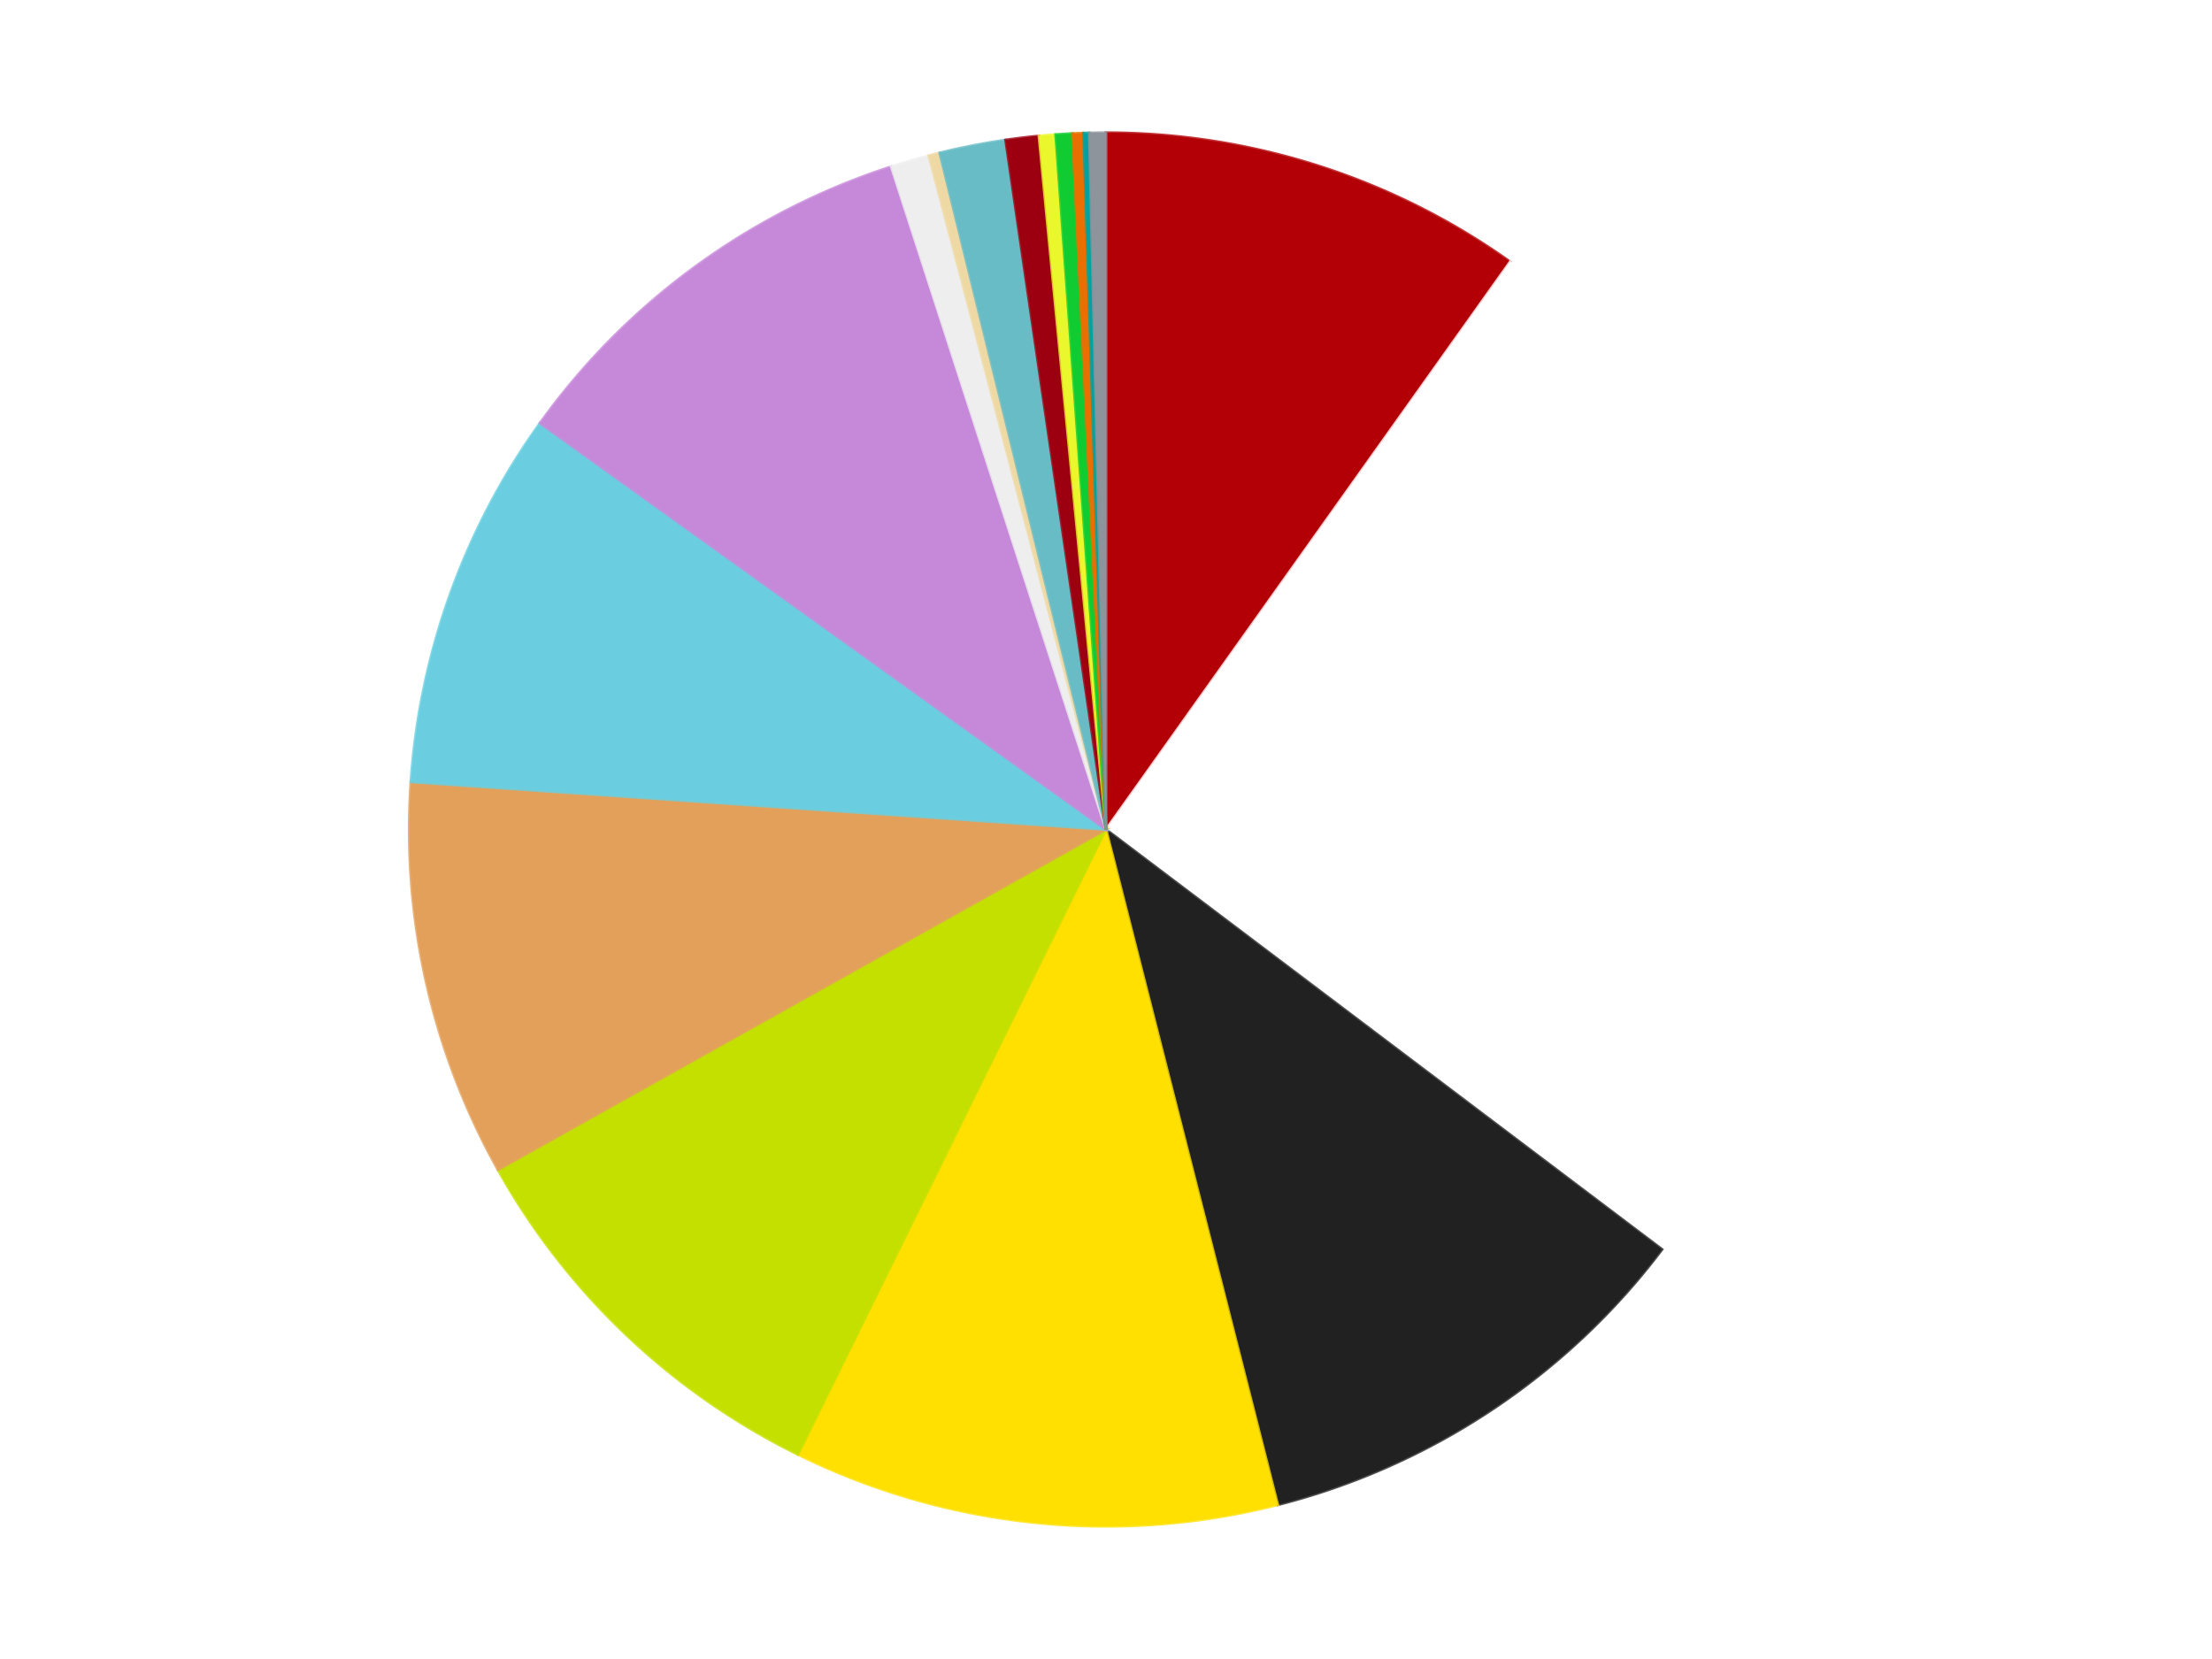 <?xml version='1.0' encoding='utf-8'?>
<svg xmlns="http://www.w3.org/2000/svg" xmlns:xlink="http://www.w3.org/1999/xlink" id="chart-45c642e4-d994-4ff5-8b43-37c714e8b65c" class="pygal-chart" viewBox="0 0 800 600"><!--Generated with pygal 3.0.5 (lxml) ©Kozea 2012-2016 on 2025-03-28--><!--http://pygal.org--><!--http://github.com/Kozea/pygal--><defs><style type="text/css">#chart-45c642e4-d994-4ff5-8b43-37c714e8b65c{-webkit-user-select:none;-webkit-font-smoothing:antialiased;font-family:Consolas,"Liberation Mono",Menlo,Courier,monospace}#chart-45c642e4-d994-4ff5-8b43-37c714e8b65c .title{font-family:Consolas,"Liberation Mono",Menlo,Courier,monospace;font-size:16px}#chart-45c642e4-d994-4ff5-8b43-37c714e8b65c .legends .legend text{font-family:Consolas,"Liberation Mono",Menlo,Courier,monospace;font-size:14px}#chart-45c642e4-d994-4ff5-8b43-37c714e8b65c .axis text{font-family:Consolas,"Liberation Mono",Menlo,Courier,monospace;font-size:10px}#chart-45c642e4-d994-4ff5-8b43-37c714e8b65c .axis text.major{font-family:Consolas,"Liberation Mono",Menlo,Courier,monospace;font-size:10px}#chart-45c642e4-d994-4ff5-8b43-37c714e8b65c .text-overlay text.value{font-family:Consolas,"Liberation Mono",Menlo,Courier,monospace;font-size:16px}#chart-45c642e4-d994-4ff5-8b43-37c714e8b65c .text-overlay text.label{font-family:Consolas,"Liberation Mono",Menlo,Courier,monospace;font-size:10px}#chart-45c642e4-d994-4ff5-8b43-37c714e8b65c .tooltip{font-family:Consolas,"Liberation Mono",Menlo,Courier,monospace;font-size:14px}#chart-45c642e4-d994-4ff5-8b43-37c714e8b65c text.no_data{font-family:Consolas,"Liberation Mono",Menlo,Courier,monospace;font-size:64px}
#chart-45c642e4-d994-4ff5-8b43-37c714e8b65c{background-color:transparent}#chart-45c642e4-d994-4ff5-8b43-37c714e8b65c path,#chart-45c642e4-d994-4ff5-8b43-37c714e8b65c line,#chart-45c642e4-d994-4ff5-8b43-37c714e8b65c rect,#chart-45c642e4-d994-4ff5-8b43-37c714e8b65c circle{-webkit-transition:150ms;-moz-transition:150ms;transition:150ms}#chart-45c642e4-d994-4ff5-8b43-37c714e8b65c .graph &gt; .background{fill:transparent}#chart-45c642e4-d994-4ff5-8b43-37c714e8b65c .plot &gt; .background{fill:transparent}#chart-45c642e4-d994-4ff5-8b43-37c714e8b65c .graph{fill:rgba(0,0,0,.87)}#chart-45c642e4-d994-4ff5-8b43-37c714e8b65c text.no_data{fill:rgba(0,0,0,1)}#chart-45c642e4-d994-4ff5-8b43-37c714e8b65c .title{fill:rgba(0,0,0,1)}#chart-45c642e4-d994-4ff5-8b43-37c714e8b65c .legends .legend text{fill:rgba(0,0,0,.87)}#chart-45c642e4-d994-4ff5-8b43-37c714e8b65c .legends .legend:hover text{fill:rgba(0,0,0,1)}#chart-45c642e4-d994-4ff5-8b43-37c714e8b65c .axis .line{stroke:rgba(0,0,0,1)}#chart-45c642e4-d994-4ff5-8b43-37c714e8b65c .axis .guide.line{stroke:rgba(0,0,0,.54)}#chart-45c642e4-d994-4ff5-8b43-37c714e8b65c .axis .major.line{stroke:rgba(0,0,0,.87)}#chart-45c642e4-d994-4ff5-8b43-37c714e8b65c .axis text.major{fill:rgba(0,0,0,1)}#chart-45c642e4-d994-4ff5-8b43-37c714e8b65c .axis.y .guides:hover .guide.line,#chart-45c642e4-d994-4ff5-8b43-37c714e8b65c .line-graph .axis.x .guides:hover .guide.line,#chart-45c642e4-d994-4ff5-8b43-37c714e8b65c .stackedline-graph .axis.x .guides:hover .guide.line,#chart-45c642e4-d994-4ff5-8b43-37c714e8b65c .xy-graph .axis.x .guides:hover .guide.line{stroke:rgba(0,0,0,1)}#chart-45c642e4-d994-4ff5-8b43-37c714e8b65c .axis .guides:hover text{fill:rgba(0,0,0,1)}#chart-45c642e4-d994-4ff5-8b43-37c714e8b65c .reactive{fill-opacity:1.0;stroke-opacity:.8;stroke-width:1}#chart-45c642e4-d994-4ff5-8b43-37c714e8b65c .ci{stroke:rgba(0,0,0,.87)}#chart-45c642e4-d994-4ff5-8b43-37c714e8b65c .reactive.active,#chart-45c642e4-d994-4ff5-8b43-37c714e8b65c .active .reactive{fill-opacity:0.6;stroke-opacity:.9;stroke-width:4}#chart-45c642e4-d994-4ff5-8b43-37c714e8b65c .ci .reactive.active{stroke-width:1.5}#chart-45c642e4-d994-4ff5-8b43-37c714e8b65c .series text{fill:rgba(0,0,0,1)}#chart-45c642e4-d994-4ff5-8b43-37c714e8b65c .tooltip rect{fill:transparent;stroke:rgba(0,0,0,1);-webkit-transition:opacity 150ms;-moz-transition:opacity 150ms;transition:opacity 150ms}#chart-45c642e4-d994-4ff5-8b43-37c714e8b65c .tooltip .label{fill:rgba(0,0,0,.87)}#chart-45c642e4-d994-4ff5-8b43-37c714e8b65c .tooltip .label{fill:rgba(0,0,0,.87)}#chart-45c642e4-d994-4ff5-8b43-37c714e8b65c .tooltip .legend{font-size:.8em;fill:rgba(0,0,0,.54)}#chart-45c642e4-d994-4ff5-8b43-37c714e8b65c .tooltip .x_label{font-size:.6em;fill:rgba(0,0,0,1)}#chart-45c642e4-d994-4ff5-8b43-37c714e8b65c .tooltip .xlink{font-size:.5em;text-decoration:underline}#chart-45c642e4-d994-4ff5-8b43-37c714e8b65c .tooltip .value{font-size:1.5em}#chart-45c642e4-d994-4ff5-8b43-37c714e8b65c .bound{font-size:.5em}#chart-45c642e4-d994-4ff5-8b43-37c714e8b65c .max-value{font-size:.75em;fill:rgba(0,0,0,.54)}#chart-45c642e4-d994-4ff5-8b43-37c714e8b65c .map-element{fill:transparent;stroke:rgba(0,0,0,.54) !important}#chart-45c642e4-d994-4ff5-8b43-37c714e8b65c .map-element .reactive{fill-opacity:inherit;stroke-opacity:inherit}#chart-45c642e4-d994-4ff5-8b43-37c714e8b65c .color-0,#chart-45c642e4-d994-4ff5-8b43-37c714e8b65c .color-0 a:visited{stroke:#F44336;fill:#F44336}#chart-45c642e4-d994-4ff5-8b43-37c714e8b65c .color-1,#chart-45c642e4-d994-4ff5-8b43-37c714e8b65c .color-1 a:visited{stroke:#3F51B5;fill:#3F51B5}#chart-45c642e4-d994-4ff5-8b43-37c714e8b65c .color-2,#chart-45c642e4-d994-4ff5-8b43-37c714e8b65c .color-2 a:visited{stroke:#009688;fill:#009688}#chart-45c642e4-d994-4ff5-8b43-37c714e8b65c .color-3,#chart-45c642e4-d994-4ff5-8b43-37c714e8b65c .color-3 a:visited{stroke:#FFC107;fill:#FFC107}#chart-45c642e4-d994-4ff5-8b43-37c714e8b65c .color-4,#chart-45c642e4-d994-4ff5-8b43-37c714e8b65c .color-4 a:visited{stroke:#FF5722;fill:#FF5722}#chart-45c642e4-d994-4ff5-8b43-37c714e8b65c .color-5,#chart-45c642e4-d994-4ff5-8b43-37c714e8b65c .color-5 a:visited{stroke:#9C27B0;fill:#9C27B0}#chart-45c642e4-d994-4ff5-8b43-37c714e8b65c .color-6,#chart-45c642e4-d994-4ff5-8b43-37c714e8b65c .color-6 a:visited{stroke:#03A9F4;fill:#03A9F4}#chart-45c642e4-d994-4ff5-8b43-37c714e8b65c .color-7,#chart-45c642e4-d994-4ff5-8b43-37c714e8b65c .color-7 a:visited{stroke:#8BC34A;fill:#8BC34A}#chart-45c642e4-d994-4ff5-8b43-37c714e8b65c .color-8,#chart-45c642e4-d994-4ff5-8b43-37c714e8b65c .color-8 a:visited{stroke:#FF9800;fill:#FF9800}#chart-45c642e4-d994-4ff5-8b43-37c714e8b65c .color-9,#chart-45c642e4-d994-4ff5-8b43-37c714e8b65c .color-9 a:visited{stroke:#E91E63;fill:#E91E63}#chart-45c642e4-d994-4ff5-8b43-37c714e8b65c .color-10,#chart-45c642e4-d994-4ff5-8b43-37c714e8b65c .color-10 a:visited{stroke:#2196F3;fill:#2196F3}#chart-45c642e4-d994-4ff5-8b43-37c714e8b65c .color-11,#chart-45c642e4-d994-4ff5-8b43-37c714e8b65c .color-11 a:visited{stroke:#4CAF50;fill:#4CAF50}#chart-45c642e4-d994-4ff5-8b43-37c714e8b65c .color-12,#chart-45c642e4-d994-4ff5-8b43-37c714e8b65c .color-12 a:visited{stroke:#FFEB3B;fill:#FFEB3B}#chart-45c642e4-d994-4ff5-8b43-37c714e8b65c .color-13,#chart-45c642e4-d994-4ff5-8b43-37c714e8b65c .color-13 a:visited{stroke:#673AB7;fill:#673AB7}#chart-45c642e4-d994-4ff5-8b43-37c714e8b65c .color-14,#chart-45c642e4-d994-4ff5-8b43-37c714e8b65c .color-14 a:visited{stroke:#00BCD4;fill:#00BCD4}#chart-45c642e4-d994-4ff5-8b43-37c714e8b65c .color-15,#chart-45c642e4-d994-4ff5-8b43-37c714e8b65c .color-15 a:visited{stroke:#CDDC39;fill:#CDDC39}#chart-45c642e4-d994-4ff5-8b43-37c714e8b65c .color-16,#chart-45c642e4-d994-4ff5-8b43-37c714e8b65c .color-16 a:visited{stroke:#9E9E9E;fill:#9E9E9E}#chart-45c642e4-d994-4ff5-8b43-37c714e8b65c .text-overlay .color-0 text{fill:black}#chart-45c642e4-d994-4ff5-8b43-37c714e8b65c .text-overlay .color-1 text{fill:black}#chart-45c642e4-d994-4ff5-8b43-37c714e8b65c .text-overlay .color-2 text{fill:black}#chart-45c642e4-d994-4ff5-8b43-37c714e8b65c .text-overlay .color-3 text{fill:black}#chart-45c642e4-d994-4ff5-8b43-37c714e8b65c .text-overlay .color-4 text{fill:black}#chart-45c642e4-d994-4ff5-8b43-37c714e8b65c .text-overlay .color-5 text{fill:black}#chart-45c642e4-d994-4ff5-8b43-37c714e8b65c .text-overlay .color-6 text{fill:black}#chart-45c642e4-d994-4ff5-8b43-37c714e8b65c .text-overlay .color-7 text{fill:black}#chart-45c642e4-d994-4ff5-8b43-37c714e8b65c .text-overlay .color-8 text{fill:black}#chart-45c642e4-d994-4ff5-8b43-37c714e8b65c .text-overlay .color-9 text{fill:black}#chart-45c642e4-d994-4ff5-8b43-37c714e8b65c .text-overlay .color-10 text{fill:black}#chart-45c642e4-d994-4ff5-8b43-37c714e8b65c .text-overlay .color-11 text{fill:black}#chart-45c642e4-d994-4ff5-8b43-37c714e8b65c .text-overlay .color-12 text{fill:black}#chart-45c642e4-d994-4ff5-8b43-37c714e8b65c .text-overlay .color-13 text{fill:black}#chart-45c642e4-d994-4ff5-8b43-37c714e8b65c .text-overlay .color-14 text{fill:black}#chart-45c642e4-d994-4ff5-8b43-37c714e8b65c .text-overlay .color-15 text{fill:black}#chart-45c642e4-d994-4ff5-8b43-37c714e8b65c .text-overlay .color-16 text{fill:black}
#chart-45c642e4-d994-4ff5-8b43-37c714e8b65c text.no_data{text-anchor:middle}#chart-45c642e4-d994-4ff5-8b43-37c714e8b65c .guide.line{fill:none}#chart-45c642e4-d994-4ff5-8b43-37c714e8b65c .centered{text-anchor:middle}#chart-45c642e4-d994-4ff5-8b43-37c714e8b65c .title{text-anchor:middle}#chart-45c642e4-d994-4ff5-8b43-37c714e8b65c .legends .legend text{fill-opacity:1}#chart-45c642e4-d994-4ff5-8b43-37c714e8b65c .axis.x text{text-anchor:middle}#chart-45c642e4-d994-4ff5-8b43-37c714e8b65c .axis.x:not(.web) text[transform]{text-anchor:start}#chart-45c642e4-d994-4ff5-8b43-37c714e8b65c .axis.x:not(.web) text[transform].backwards{text-anchor:end}#chart-45c642e4-d994-4ff5-8b43-37c714e8b65c .axis.y text{text-anchor:end}#chart-45c642e4-d994-4ff5-8b43-37c714e8b65c .axis.y text[transform].backwards{text-anchor:start}#chart-45c642e4-d994-4ff5-8b43-37c714e8b65c .axis.y2 text{text-anchor:start}#chart-45c642e4-d994-4ff5-8b43-37c714e8b65c .axis.y2 text[transform].backwards{text-anchor:end}#chart-45c642e4-d994-4ff5-8b43-37c714e8b65c .axis .guide.line{stroke-dasharray:4,4;stroke:black}#chart-45c642e4-d994-4ff5-8b43-37c714e8b65c .axis .major.guide.line{stroke-dasharray:6,6;stroke:black}#chart-45c642e4-d994-4ff5-8b43-37c714e8b65c .horizontal .axis.y .guide.line,#chart-45c642e4-d994-4ff5-8b43-37c714e8b65c .horizontal .axis.y2 .guide.line,#chart-45c642e4-d994-4ff5-8b43-37c714e8b65c .vertical .axis.x .guide.line{opacity:0}#chart-45c642e4-d994-4ff5-8b43-37c714e8b65c .horizontal .axis.always_show .guide.line,#chart-45c642e4-d994-4ff5-8b43-37c714e8b65c .vertical .axis.always_show .guide.line{opacity:1 !important}#chart-45c642e4-d994-4ff5-8b43-37c714e8b65c .axis.y .guides:hover .guide.line,#chart-45c642e4-d994-4ff5-8b43-37c714e8b65c .axis.y2 .guides:hover .guide.line,#chart-45c642e4-d994-4ff5-8b43-37c714e8b65c .axis.x .guides:hover .guide.line{opacity:1}#chart-45c642e4-d994-4ff5-8b43-37c714e8b65c .axis .guides:hover text{opacity:1}#chart-45c642e4-d994-4ff5-8b43-37c714e8b65c .nofill{fill:none}#chart-45c642e4-d994-4ff5-8b43-37c714e8b65c .subtle-fill{fill-opacity:.2}#chart-45c642e4-d994-4ff5-8b43-37c714e8b65c .dot{stroke-width:1px;fill-opacity:1;stroke-opacity:1}#chart-45c642e4-d994-4ff5-8b43-37c714e8b65c .dot.active{stroke-width:5px}#chart-45c642e4-d994-4ff5-8b43-37c714e8b65c .dot.negative{fill:transparent}#chart-45c642e4-d994-4ff5-8b43-37c714e8b65c text,#chart-45c642e4-d994-4ff5-8b43-37c714e8b65c tspan{stroke:none !important}#chart-45c642e4-d994-4ff5-8b43-37c714e8b65c .series text.active{opacity:1}#chart-45c642e4-d994-4ff5-8b43-37c714e8b65c .tooltip rect{fill-opacity:.95;stroke-width:.5}#chart-45c642e4-d994-4ff5-8b43-37c714e8b65c .tooltip text{fill-opacity:1}#chart-45c642e4-d994-4ff5-8b43-37c714e8b65c .showable{visibility:hidden}#chart-45c642e4-d994-4ff5-8b43-37c714e8b65c .showable.shown{visibility:visible}#chart-45c642e4-d994-4ff5-8b43-37c714e8b65c .gauge-background{fill:rgba(229,229,229,1);stroke:none}#chart-45c642e4-d994-4ff5-8b43-37c714e8b65c .bg-lines{stroke:transparent;stroke-width:2px}</style><script type="text/javascript">window.pygal = window.pygal || {};window.pygal.config = window.pygal.config || {};window.pygal.config['45c642e4-d994-4ff5-8b43-37c714e8b65c'] = {"allow_interruptions": false, "box_mode": "extremes", "classes": ["pygal-chart"], "css": ["file://style.css", "file://graph.css"], "defs": [], "disable_xml_declaration": false, "dots_size": 2.5, "dynamic_print_values": false, "explicit_size": false, "fill": false, "force_uri_protocol": "https", "formatter": null, "half_pie": false, "height": 600, "include_x_axis": false, "inner_radius": 0, "interpolate": null, "interpolation_parameters": {}, "interpolation_precision": 250, "inverse_y_axis": false, "js": ["//kozea.github.io/pygal.js/2.0.x/pygal-tooltips.min.js"], "legend_at_bottom": false, "legend_at_bottom_columns": null, "legend_box_size": 12, "logarithmic": false, "margin": 20, "margin_bottom": null, "margin_left": null, "margin_right": null, "margin_top": null, "max_scale": 16, "min_scale": 4, "missing_value_fill_truncation": "x", "no_data_text": "No data", "no_prefix": false, "order_min": null, "pretty_print": false, "print_labels": false, "print_values": false, "print_values_position": "center", "print_zeroes": true, "range": null, "rounded_bars": null, "secondary_range": null, "show_dots": true, "show_legend": false, "show_minor_x_labels": true, "show_minor_y_labels": true, "show_only_major_dots": false, "show_x_guides": false, "show_x_labels": true, "show_y_guides": true, "show_y_labels": true, "spacing": 10, "stack_from_top": false, "strict": false, "stroke": true, "stroke_style": null, "style": {"background": "transparent", "ci_colors": [], "colors": ["#F44336", "#3F51B5", "#009688", "#FFC107", "#FF5722", "#9C27B0", "#03A9F4", "#8BC34A", "#FF9800", "#E91E63", "#2196F3", "#4CAF50", "#FFEB3B", "#673AB7", "#00BCD4", "#CDDC39", "#9E9E9E", "#607D8B"], "dot_opacity": "1", "font_family": "Consolas, \"Liberation Mono\", Menlo, Courier, monospace", "foreground": "rgba(0, 0, 0, .87)", "foreground_strong": "rgba(0, 0, 0, 1)", "foreground_subtle": "rgba(0, 0, 0, .54)", "guide_stroke_color": "black", "guide_stroke_dasharray": "4,4", "label_font_family": "Consolas, \"Liberation Mono\", Menlo, Courier, monospace", "label_font_size": 10, "legend_font_family": "Consolas, \"Liberation Mono\", Menlo, Courier, monospace", "legend_font_size": 14, "major_guide_stroke_color": "black", "major_guide_stroke_dasharray": "6,6", "major_label_font_family": "Consolas, \"Liberation Mono\", Menlo, Courier, monospace", "major_label_font_size": 10, "no_data_font_family": "Consolas, \"Liberation Mono\", Menlo, Courier, monospace", "no_data_font_size": 64, "opacity": "1.0", "opacity_hover": "0.6", "plot_background": "transparent", "stroke_opacity": ".8", "stroke_opacity_hover": ".9", "stroke_width": "1", "stroke_width_hover": "4", "title_font_family": "Consolas, \"Liberation Mono\", Menlo, Courier, monospace", "title_font_size": 16, "tooltip_font_family": "Consolas, \"Liberation Mono\", Menlo, Courier, monospace", "tooltip_font_size": 14, "transition": "150ms", "value_background": "rgba(229, 229, 229, 1)", "value_colors": [], "value_font_family": "Consolas, \"Liberation Mono\", Menlo, Courier, monospace", "value_font_size": 16, "value_label_font_family": "Consolas, \"Liberation Mono\", Menlo, Courier, monospace", "value_label_font_size": 10}, "title": null, "tooltip_border_radius": 0, "tooltip_fancy_mode": true, "truncate_label": null, "truncate_legend": null, "width": 800, "x_label_rotation": 0, "x_labels": null, "x_labels_major": null, "x_labels_major_count": null, "x_labels_major_every": null, "x_title": null, "xrange": null, "y_label_rotation": 0, "y_labels": null, "y_labels_major": null, "y_labels_major_count": null, "y_labels_major_every": null, "y_title": null, "zero": 0, "legends": ["Red", "White", "Black", "Yellow", "Lime", "Medium Nougat", "Medium Azure", "Medium Lavender", "Trans-Clear", "Tan", "Trans-Light Blue", "Trans-Red", "Trans-Yellow", "Trans-Bright Green", "Trans-Orange", "Dark Turquoise", "Flat Silver"]}</script><script type="text/javascript" xlink:href="https://kozea.github.io/pygal.js/2.0.x/pygal-tooltips.min.js"/></defs><title>Pygal</title><g class="graph pie-graph vertical"><rect x="0" y="0" width="800" height="600" class="background"/><g transform="translate(20, 20)" class="plot"><rect x="0" y="0" width="760" height="560" class="background"/><g class="series serie-0 color-0"><g class="slices"><g class="slice" style="fill: #B30006; stroke: #B30006"><path d="M380 28 A252 252 0 0 1 526.149 74.709 L380 280 A0 0 0 0 0 380 280 z" class="slice reactive tooltip-trigger"/><desc class="value">77</desc><desc class="x centered">418.35799258342456</desc><desc class="y centered">159.98056655287047</desc></g></g></g><g class="series serie-1 color-1"><g class="slices"><g class="slice" style="fill: #FFFFFF; stroke: #FFFFFF"><path d="M526.149 74.709 A252 252 0 0 1 581.1 431.864 L380 280 A0 0 0 0 0 380 280 z" class="slice reactive tooltip-trigger"/><desc class="value">199</desc><desc class="x centered">504.53461961612663</desc><desc class="y centered">260.8394019647962</desc></g></g></g><g class="series serie-2 color-2"><g class="slices"><g class="slice" style="fill: #212121; stroke: #212121"><path d="M581.1 431.864 A252 252 0 0 1 442.121 524.223 L380 280 A0 0 0 0 0 380 280 z" class="slice reactive tooltip-trigger"/><desc class="value">84</desc><desc class="x centered">449.7385779112694</desc><desc class="y centered">384.9406058249799</desc></g></g></g><g class="series serie-3 color-3"><g class="slices"><g class="slice" style="fill: #FFE001; stroke: #FFE001"><path d="M442.121 524.223 A252 252 0 0 1 268.581 506.031 L380 280 A0 0 0 0 0 380 280 z" class="slice reactive tooltip-trigger"/><desc class="value">88</desc><desc class="x centered">366.8629752441214</desc><desc class="y centered">405.31328174045814</desc></g></g></g><g class="series serie-4 color-4"><g class="slices"><g class="slice" style="fill: #C4E000; stroke: #C4E000"><path d="M268.581 506.031 A252 252 0 0 1 160.094 403.066 L380 280 A0 0 0 0 0 380 280 z" class="slice reactive tooltip-trigger"/><desc class="value">75</desc><desc class="x centered">293.26120403466984</desc><desc class="y centered">371.39136323791666</desc></g></g></g><g class="series serie-5 color-5"><g class="slices"><g class="slice" style="fill: #E3A05B; stroke: #E3A05B"><path d="M160.094 403.066 A252 252 0 0 1 128.587 262.803 L380 280 A0 0 0 0 0 380 280 z" class="slice reactive tooltip-trigger"/><desc class="value">72</desc><desc class="x centered">257.0632647773997</desc><desc class="y centered">307.6144732487922</desc></g></g></g><g class="series serie-6 color-6"><g class="slices"><g class="slice" style="fill: #6ACEE0; stroke: #6ACEE0"><path d="M128.587 262.803 A252 252 0 0 1 175.298 133.027 L380 280 A0 0 0 0 0 380 280 z" class="slice reactive tooltip-trigger"/><desc class="value">69</desc><desc class="x centered">261.44559417866424</desc><desc class="y centered">237.32854747785092</desc></g></g></g><g class="series serie-7 color-7"><g class="slices"><g class="slice" style="fill: #C689D9; stroke: #C689D9"><path d="M175.298 133.027 A252 252 0 0 1 302.32 40.271 L380 280 A0 0 0 0 0 380 280 z" class="slice reactive tooltip-trigger"/><desc class="value">79</desc><desc class="x centered">305.693563756265</desc><desc class="y centered">178.24267332149617</desc></g></g></g><g class="series serie-8 color-8"><g class="slices"><g class="slice" style="fill: #EEEEEE; stroke: #EEEEEE"><path d="M302.32 40.271 A252 252 0 0 1 315.919 36.284 L380 280 A0 0 0 0 0 380 280 z" class="slice reactive tooltip-trigger"/><desc class="value">7</desc><desc class="x centered">344.5458534648065</desc><desc class="y centered">159.09092882061734</desc></g></g></g><g class="series serie-9 color-9"><g class="slices"><g class="slice" style="fill: #EED9A4; stroke: #EED9A4"><path d="M315.919 36.284 A252 252 0 0 1 319.844 35.285 L380 280 A0 0 0 0 0 380 280 z" class="slice reactive tooltip-trigger"/><desc class="value">2</desc><desc class="x centered">348.9397141305879</desc><desc class="y centered">157.88833535771286</desc></g></g></g><g class="series serie-10 color-10"><g class="slices"><g class="slice" style="fill: #68BCC5; stroke: #68BCC5"><path d="M319.844 35.285 A252 252 0 0 1 343.681 30.631 L380 280 A0 0 0 0 0 380 280 z" class="slice reactive tooltip-trigger"/><desc class="value">12</desc><desc class="x centered">355.85317624548895</desc><desc class="y centered">156.33540966562586</desc></g></g></g><g class="series serie-11 color-11"><g class="slices"><g class="slice" style="fill: #9C0010; stroke: #9C0010"><path d="M343.681 30.631 A252 252 0 0 1 355.741 29.17 L380 280 A0 0 0 0 0 380 280 z" class="slice reactive tooltip-trigger"/><desc class="value">6</desc><desc class="x centered">364.85103281432094</desc><desc class="y centered">154.91399441501372</desc></g></g></g><g class="series serie-12 color-12"><g class="slices"><g class="slice" style="fill: #EBF72D; stroke: #EBF72D"><path d="M355.741 29.17 A252 252 0 0 1 361.793 28.659 L380 280 A0 0 0 0 0 380 280 z" class="slice reactive tooltip-trigger"/><desc class="value">3</desc><desc class="x centered">369.3826127313194</desc><desc class="y centered">154.4481338745343</desc></g></g></g><g class="series serie-13 color-13"><g class="slices"><g class="slice" style="fill: #10Cb31; stroke: #10Cb31"><path d="M361.793 28.659 A252 252 0 0 1 367.856 28.293 L380 280 A0 0 0 0 0 380 280 z" class="slice reactive tooltip-trigger"/><desc class="value">3</desc><desc class="x centered">372.41174274646255</desc><desc class="y centered">154.2287061692767</desc></g></g></g><g class="series serie-14 color-14"><g class="slices"><g class="slice" style="fill: #E96F01; stroke: #E96F01"><path d="M367.856 28.293 A252 252 0 0 1 371.902 28.13 L380 280 A0 0 0 0 0 380 280 z" class="slice reactive tooltip-trigger"/><desc class="value">2</desc><desc class="x centered">374.9394602807891</desc><desc class="y centered">154.10166427728169</desc></g></g></g><g class="series serie-15 color-15"><g class="slices"><g class="slice" style="fill: #00A29F; stroke: #00A29F"><path d="M371.902 28.13 A252 252 0 0 1 373.926 28.073 L380 280 A0 0 0 0 0 380 280 z" class="slice reactive tooltip-trigger"/><desc class="value">1</desc><desc class="x centered">376.45713616479156</desc><desc class="y centered">154.0498189130116</desc></g></g></g><g class="series serie-16 color-16"><g class="slices"><g class="slice" style="fill: #8D949C; stroke: #8D949C"><path d="M373.926 28.073 A252 252 0 0 1 380 28 L380 280 A0 0 0 0 0 380 280 z" class="slice reactive tooltip-trigger"/><desc class="value">3</desc><desc class="x centered">378.48146640089254</desc><desc class="y centered">154.00915090488365</desc></g></g></g></g><g class="titles"/><g transform="translate(20, 20)" class="plot overlay"><g class="series serie-0 color-0"/><g class="series serie-1 color-1"/><g class="series serie-2 color-2"/><g class="series serie-3 color-3"/><g class="series serie-4 color-4"/><g class="series serie-5 color-5"/><g class="series serie-6 color-6"/><g class="series serie-7 color-7"/><g class="series serie-8 color-8"/><g class="series serie-9 color-9"/><g class="series serie-10 color-10"/><g class="series serie-11 color-11"/><g class="series serie-12 color-12"/><g class="series serie-13 color-13"/><g class="series serie-14 color-14"/><g class="series serie-15 color-15"/><g class="series serie-16 color-16"/></g><g transform="translate(20, 20)" class="plot text-overlay"><g class="series serie-0 color-0"/><g class="series serie-1 color-1"/><g class="series serie-2 color-2"/><g class="series serie-3 color-3"/><g class="series serie-4 color-4"/><g class="series serie-5 color-5"/><g class="series serie-6 color-6"/><g class="series serie-7 color-7"/><g class="series serie-8 color-8"/><g class="series serie-9 color-9"/><g class="series serie-10 color-10"/><g class="series serie-11 color-11"/><g class="series serie-12 color-12"/><g class="series serie-13 color-13"/><g class="series serie-14 color-14"/><g class="series serie-15 color-15"/><g class="series serie-16 color-16"/></g><g transform="translate(20, 20)" class="plot tooltip-overlay"><g transform="translate(0 0)" style="opacity: 0" class="tooltip"><rect rx="0" ry="0" width="0" height="0" class="tooltip-box"/><g class="text"/></g></g></g></svg>